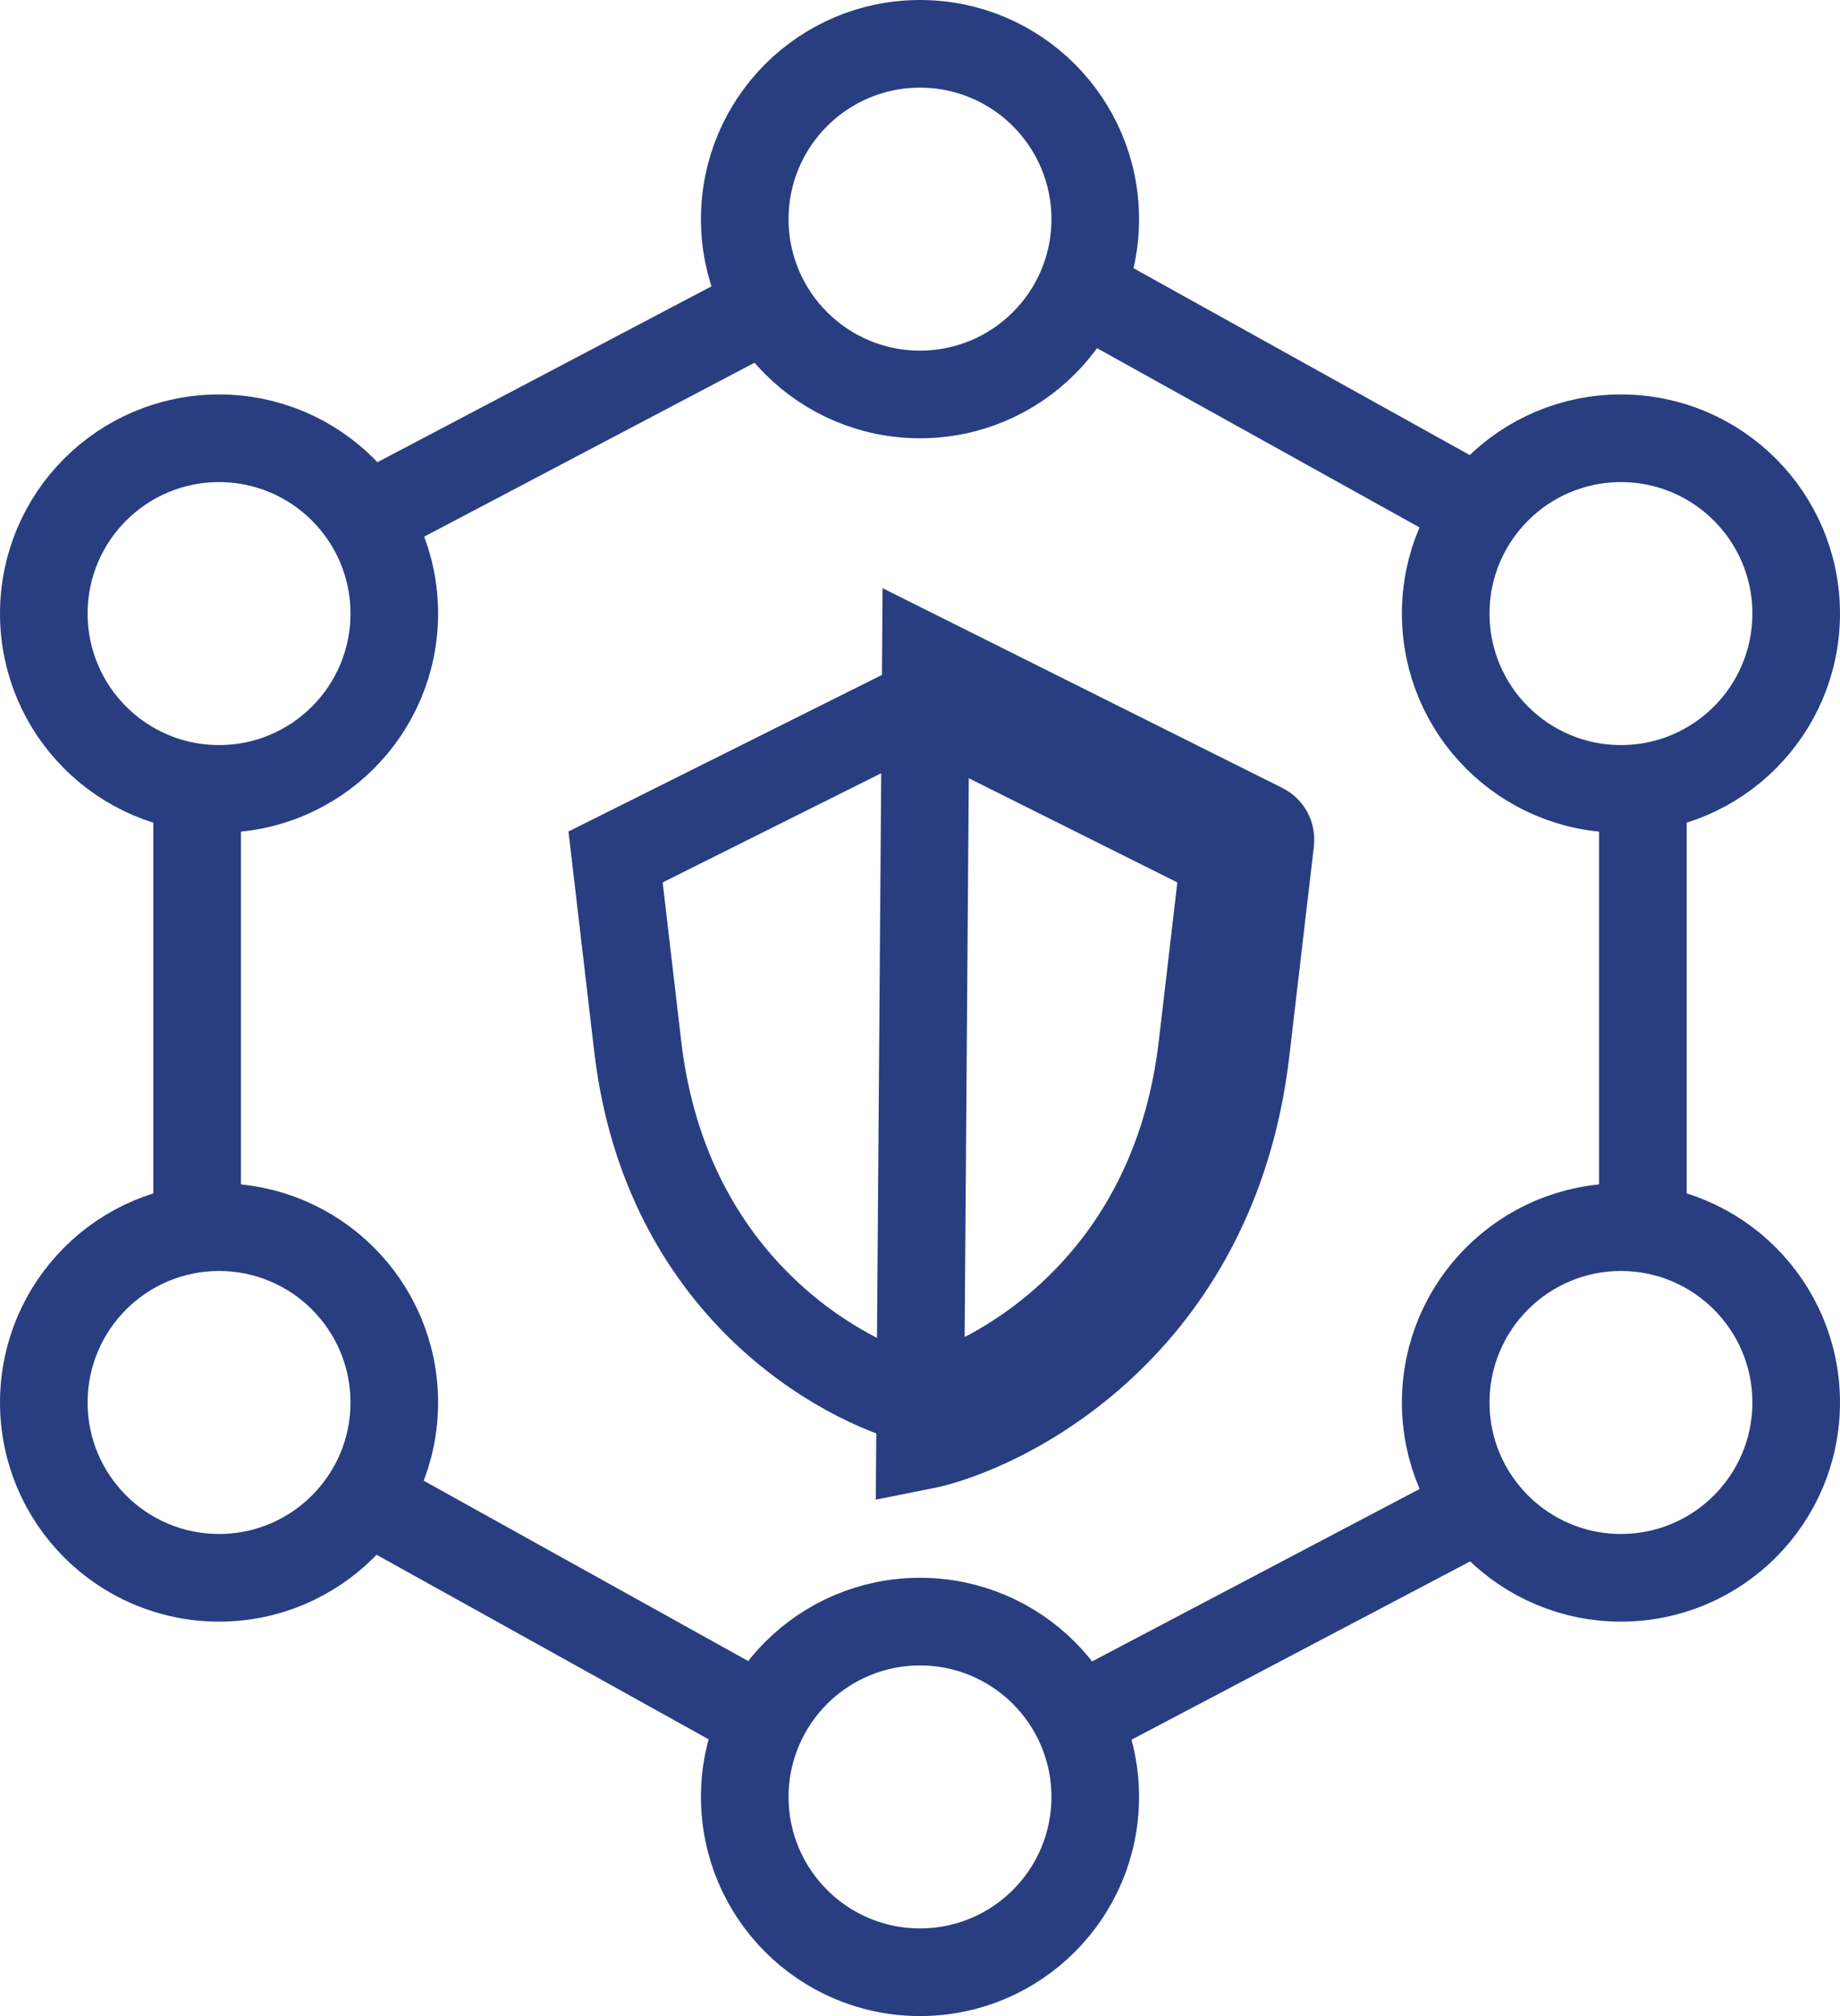 <svg width="42" height="46" viewBox="0 0 42 46" fill="none" xmlns="http://www.w3.org/2000/svg">
<circle r="4" transform="matrix(1 0 0 -1 37 14)" stroke="#283E81" stroke-width="2"/>
<circle r="4" transform="matrix(1 0 0 -1 21 5)" stroke="#283E81" stroke-width="2"/>
<circle r="4" transform="matrix(1 0 0 -1 21 41)" stroke="#283E81" stroke-width="2"/>
<circle r="4" transform="matrix(1 0 0 -1 37 32)" stroke="#283E81" stroke-width="2"/>
<circle r="4" transform="matrix(1 0 0 -1 5 14)" stroke="#283E81" stroke-width="2"/>
<circle r="4" transform="matrix(1 0 0 -1 5 32)" stroke="#283E81" stroke-width="2"/>
<path d="M8 12L17.5 7" stroke="#283E81" stroke-width="2"/>
<path d="M25 39L34.5 34" stroke="#283E81" stroke-width="2"/>
<path d="M33.5 11.5L24.5 6.5" stroke="#283E81" stroke-width="2"/>
<path d="M17 39L8 34" stroke="#283E81" stroke-width="2"/>
<path d="M37.5 18V28" stroke="#283E81" stroke-width="2"/>
<path d="M4.5 18V28" stroke="#283E81" stroke-width="2"/>
<path d="M21.134 15.032L21.124 15.051L21.134 15.032ZM21.134 15.032L28.828 18.875C28.886 18.904 28.932 18.95 28.963 19.007C28.993 19.064 29.005 19.129 28.998 19.193L28.436 23.994C27.704 30.243 22.949 32.618 21 33L21.134 15.032ZM27.443 23.877C26.8 29.372 22.767 31.536 21 31.976C19.233 31.536 15.2 29.372 14.557 23.877L14.051 19.553L21 16.083L27.949 19.553L27.443 23.877ZM28.691 19.151L28.681 19.156L28.691 19.151L28.691 19.151Z" stroke="#283E81" stroke-width="2"/>
</svg>

